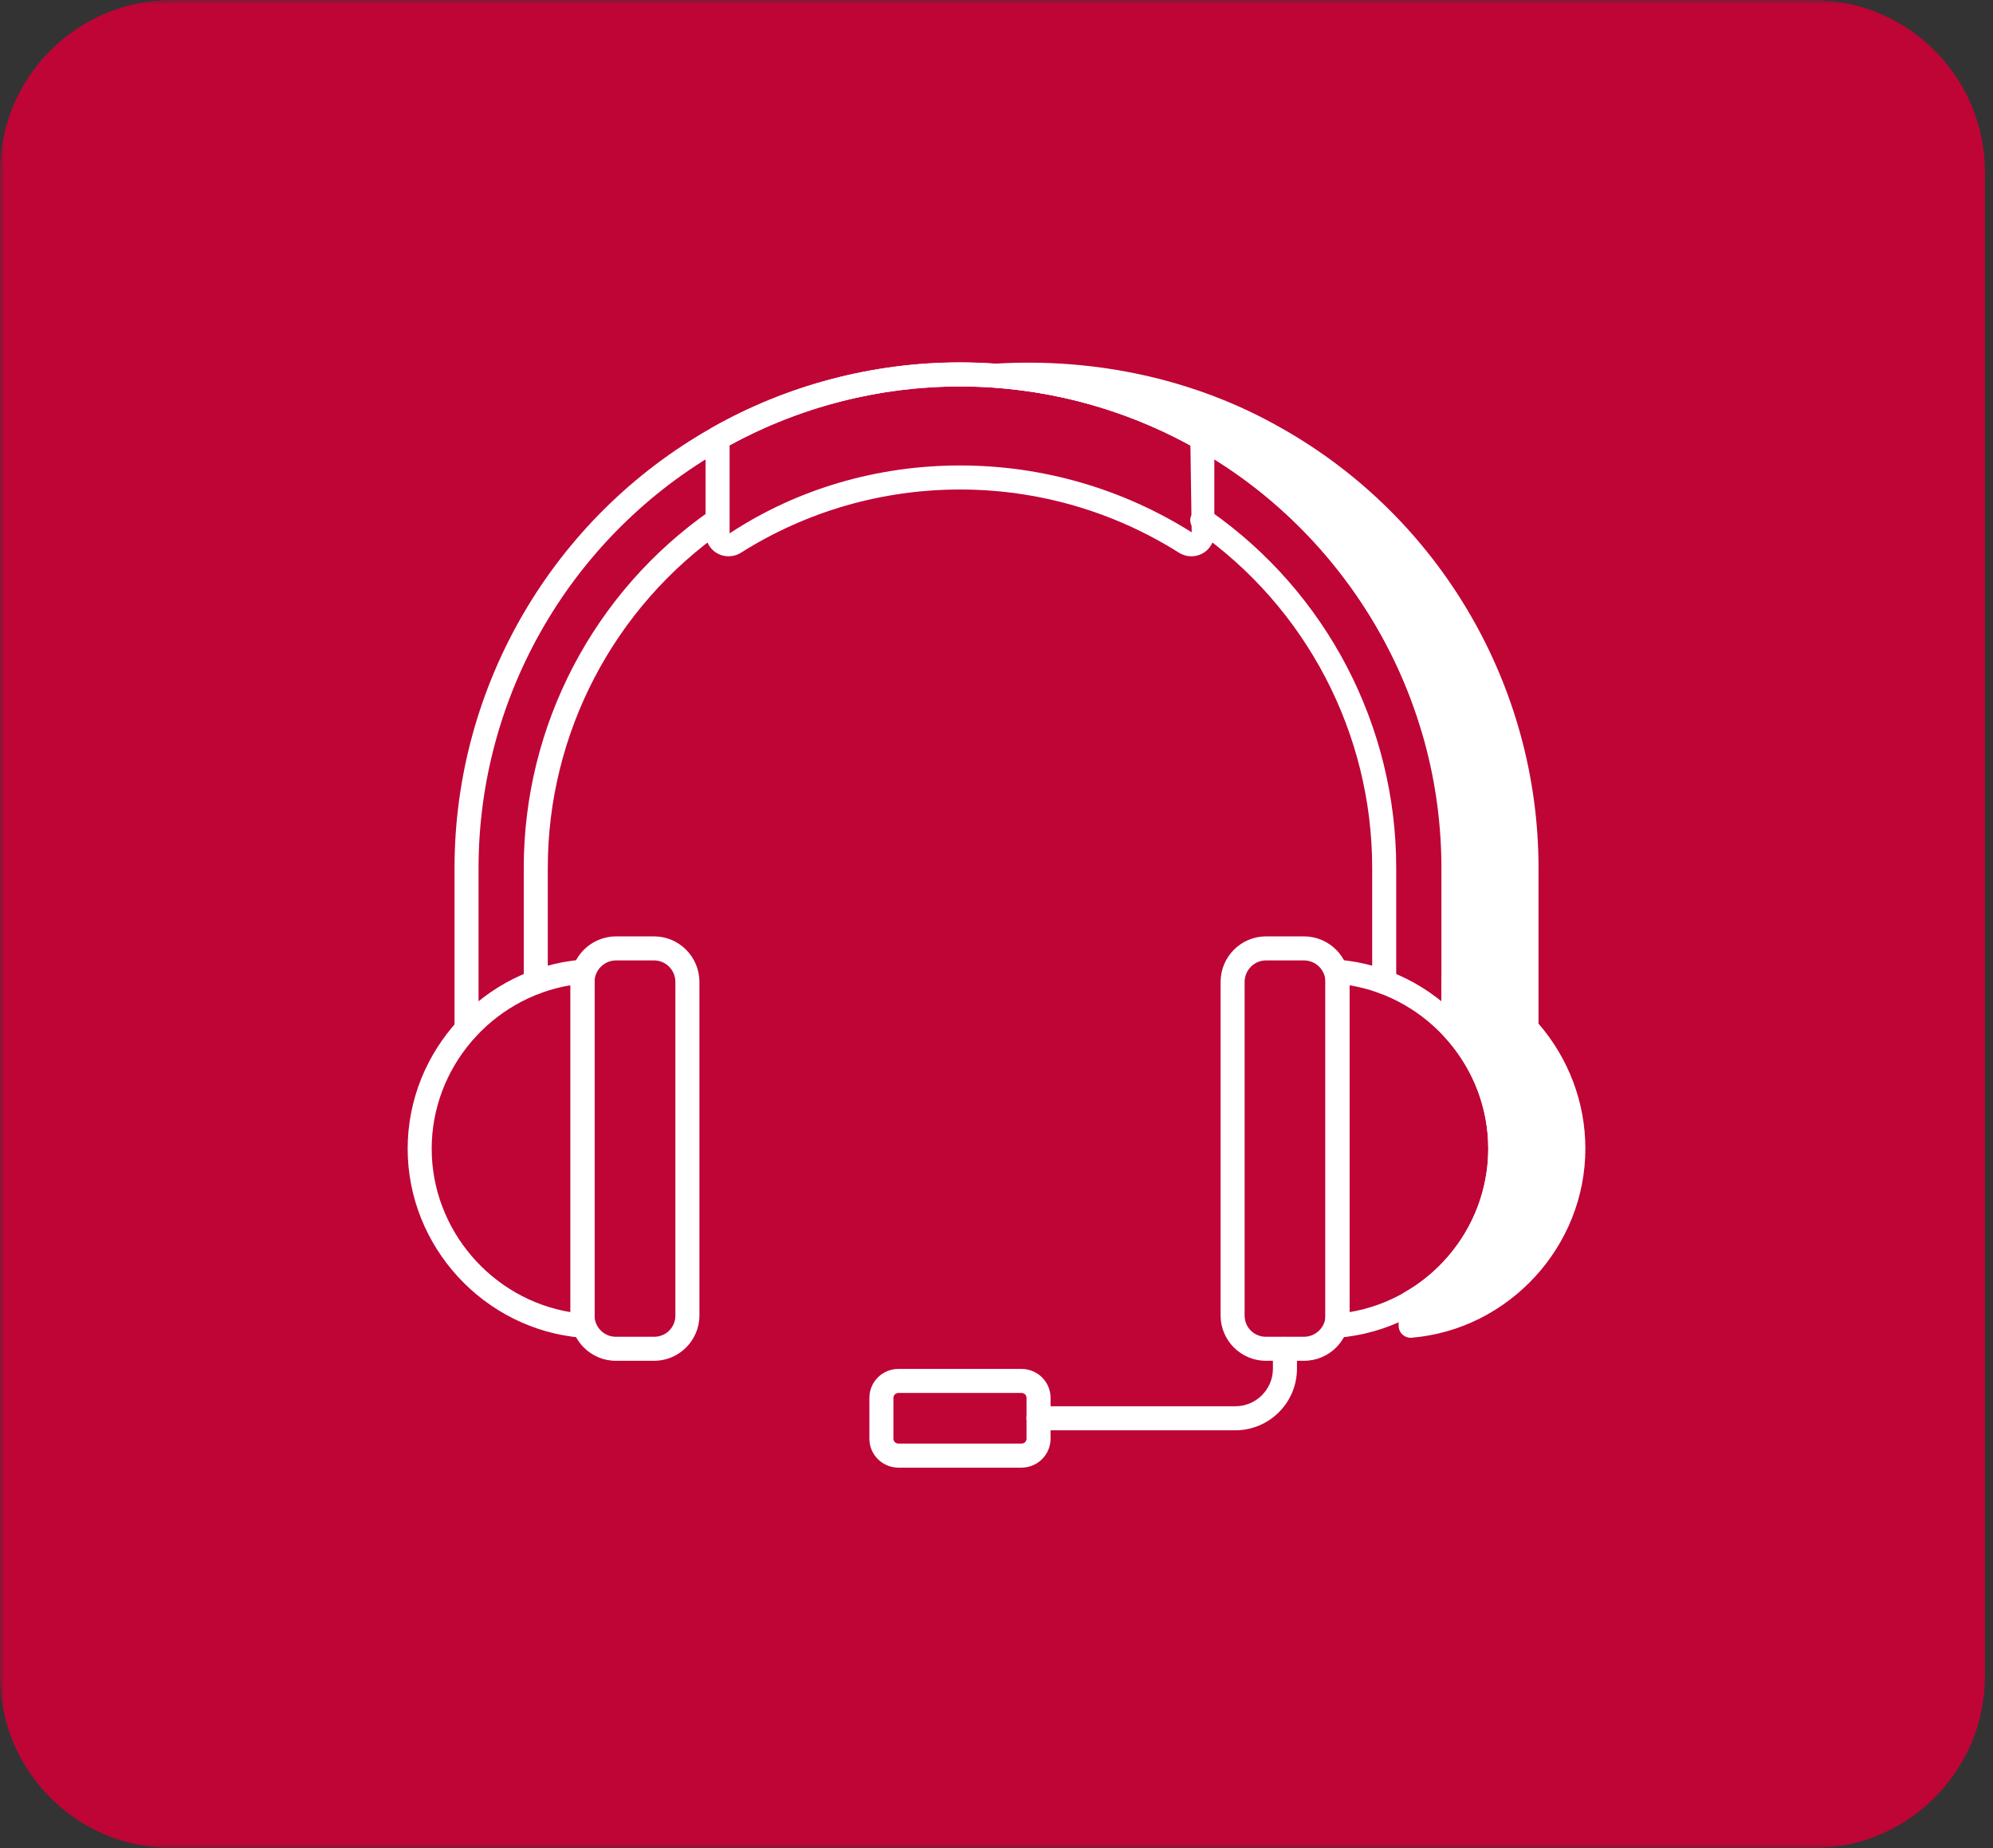 <svg xmlns="http://www.w3.org/2000/svg" fill="none" viewBox="0 0 220 204" height="204" width="220">
<rect x="0" y="0" width="220" height="204" fill="#333333" stroke="none"/>
<g clip-path="url(#clip0_582_189)">
<mask height="204" width="220" y="0" x="0" maskUnits="userSpaceOnUse" style="mask-type:luminance" id="mask0_582_189">
<path fill="white" d="M220 0H0V204H220V0Z"></path>
</mask>
<g mask="url(#mask0_582_189)">
<path fill="#BF0436" d="M200.111 0H19C8.507 0 0 8.507 0 19V185C0 195.493 8.507 204 19 204H200.111C210.604 204 219.111 195.493 219.111 185V19C219.111 8.507 210.604 0 200.111 0Z"></path>
</g>
<path fill="white" d="M173.677 126.784C173.677 137.078 165.744 145.489 155.715 146.338V143.791C161.632 140.448 165.612 134.08 165.612 126.784C165.612 121.69 163.648 117.021 160.438 113.545V108.265C160.571 108.292 160.862 95.796 160.862 95.796C160.862 90.357 159.934 85.103 158.183 80.248C154.123 66.638 144.891 55.229 132.739 48.384C125.921 44.537 118.253 42.096 110.028 41.46C111.355 41.38 112.708 41.327 114.035 41.327C123.745 41.327 132.872 43.874 140.805 48.411C157.307 57.723 168.503 75.473 168.503 95.796V113.492C171.687 116.994 173.677 121.637 173.677 126.784Z"></path>
<path fill="white" d="M155.715 147.664C155.383 147.664 155.063 147.54 154.817 147.315C154.544 147.063 154.388 146.71 154.388 146.338V143.791C154.388 143.313 154.646 142.871 155.062 142.637C160.751 139.421 164.285 133.347 164.285 126.784C164.285 122.193 162.572 117.811 159.464 114.446C159.237 114.201 159.112 113.88 159.112 113.545V108.265C159.112 108.158 159.125 108.051 159.151 107.949C159.246 106.955 159.437 100.018 159.535 95.765C159.535 90.561 158.661 85.481 156.935 80.697C153.014 67.562 143.966 56.232 132.088 49.54C125.214 45.661 117.759 43.389 109.926 42.783C109.231 42.728 108.697 42.147 108.702 41.448C108.709 40.751 109.253 40.178 109.948 40.136C120.96 39.483 131.996 41.846 141.462 47.259C158.958 57.131 169.831 75.732 169.831 95.796V112.988C173.17 116.845 175.003 121.724 175.003 126.784C175.003 137.58 166.58 146.75 155.826 147.659C155.789 147.663 155.753 147.664 155.715 147.664ZM157.042 144.547V144.836C165.734 143.391 172.35 135.727 172.35 126.784C172.35 122.213 170.635 117.81 167.522 114.385C167.3 114.14 167.177 113.823 167.177 113.492V95.796C167.177 76.688 156.821 58.972 140.152 49.566C136.288 47.356 132.157 45.655 127.871 44.494C129.747 45.3 131.588 46.212 133.391 47.229C145.863 54.255 155.363 66.152 159.454 79.868C161.261 84.87 162.189 90.253 162.189 95.796C161.998 103.976 161.927 107.014 161.747 108.265H161.765V113.036C165.105 116.838 166.938 121.7 166.938 126.784C166.938 134.04 163.165 140.775 157.042 144.547Z"></path>
<path fill="white" d="M59.141 109.725C58.408 109.725 57.815 109.131 57.815 108.398V95.796C57.815 80.078 65.525 65.33 78.441 56.342C79.043 55.922 79.872 56.071 80.289 56.674C80.707 57.275 80.558 58.103 79.957 58.521C67.754 67.012 60.468 80.946 60.468 95.796V108.398C60.468 109.131 59.875 109.725 59.141 109.725Z"></path>
<path fill="white" d="M152.797 109.725C152.063 109.725 151.47 109.132 151.47 108.399V95.796C151.47 80.946 144.186 67.012 131.982 58.522L131.984 58.519C131.626 58.273 131.386 57.859 131.386 57.405C131.385 56.34 132.828 55.754 133.578 56.398C146.445 65.39 154.123 80.111 154.123 95.796V108.399C154.123 109.132 153.53 109.725 152.797 109.725Z"></path>
<path fill="white" d="M160.438 114.872C159.705 114.872 159.112 114.279 159.112 113.545V95.796C159.112 76.732 148.811 59.051 132.219 49.614C132.162 49.592 132.109 49.567 132.058 49.539C124.116 45.034 115.094 42.653 105.969 42.653C96.826 42.653 87.796 45.034 79.853 49.539C63.182 58.958 52.827 76.683 52.827 95.796V113.545C52.827 114.279 52.234 114.872 51.501 114.872C50.767 114.872 50.174 114.279 50.174 113.545V95.796C50.174 75.727 61.045 57.117 78.546 47.229C86.885 42.5 96.369 40 105.969 40C115.501 40 124.924 42.473 133.232 47.155C133.289 47.176 133.342 47.202 133.393 47.229C150.893 57.117 161.765 75.727 161.765 95.796V113.545C161.765 114.279 161.171 114.872 160.438 114.872Z"></path>
<path fill="white" d="M147.63 147.662C147.299 147.662 146.977 147.537 146.733 147.312C146.459 147.06 146.304 146.705 146.304 146.335V107.253C146.304 106.883 146.459 106.528 146.733 106.276C147.005 106.026 147.373 105.901 147.74 105.932C158.505 106.827 166.936 115.991 166.936 126.794C166.936 137.597 158.505 146.761 147.74 147.656C147.704 147.66 147.667 147.662 147.63 147.662ZM148.957 108.753V144.835C157.659 143.401 164.282 135.741 164.282 126.794C164.282 117.847 157.659 110.187 148.957 108.753Z"></path>
<path fill="white" d="M80.42 61.405C79.999 61.405 79.576 61.302 79.194 61.092C78.387 60.649 77.886 59.799 77.886 58.874V48.381C77.886 47.904 78.142 47.463 78.557 47.228C86.865 42.506 96.346 40.009 105.976 40.009C115.593 40.009 125.068 42.506 133.376 47.228C133.791 47.463 134.047 47.904 134.047 48.381V58.874C134.047 59.799 133.546 60.649 132.739 61.092C131.923 61.541 130.921 61.505 130.126 61C122.9 56.442 114.546 54.032 105.976 54.032C97.393 54.032 89.033 56.442 81.802 61.002C81.382 61.271 80.902 61.405 80.42 61.405ZM80.539 49.159V58.874C88.042 53.93 96.89 51.378 105.976 51.378C115.049 51.378 123.891 53.93 131.546 58.759L131.406 49.166C123.656 44.909 114.881 42.662 105.976 42.662C97.064 42.662 88.286 44.906 80.539 49.159Z"></path>
<path fill="white" d="M112.757 162H99.178C97.408 162 95.968 160.57 95.968 158.813V154.288C95.968 152.531 97.408 151.101 99.178 151.101H112.757C114.527 151.101 115.967 152.531 115.967 154.288V158.813C115.967 160.57 114.527 162 112.757 162ZM99.178 153.754C98.876 153.754 98.621 153.999 98.621 154.288V158.813C98.621 159.102 98.876 159.347 99.178 159.347H112.757C113.069 159.347 113.314 159.112 113.314 158.813V154.288C113.314 153.989 113.069 153.754 112.757 153.754H99.178Z"></path>
<path fill="white" d="M136.365 157.878H114.641C113.908 157.878 113.314 157.284 113.314 156.551C113.314 155.818 113.908 155.225 114.641 155.225H136.365C138.653 155.225 140.514 153.363 140.514 151.075V148.891C140.514 148.158 141.107 147.565 141.841 147.565C142.574 147.565 143.167 148.158 143.167 148.891V151.075C143.167 154.826 140.115 157.878 136.365 157.878Z"></path>
<path fill="white" d="M64.305 147.662C64.269 147.662 64.231 147.66 64.195 147.656C53.431 146.761 45 137.597 45 126.794C45 115.991 53.431 106.827 64.195 105.932C64.566 105.901 64.931 106.026 65.203 106.276C65.476 106.528 65.632 106.883 65.632 107.253V146.335C65.632 146.706 65.476 147.061 65.203 147.312C64.958 147.537 64.637 147.662 64.305 147.662ZM62.979 108.753C54.277 110.187 47.653 117.848 47.653 126.794C47.653 135.741 54.277 143.401 62.979 144.835V108.753Z"></path>
<path fill="white" d="M72.2 150.207H67.982C65.221 150.207 62.975 147.961 62.975 145.2V108.392C62.975 105.616 65.233 103.358 68.009 103.358H72.2C74.96 103.358 77.207 105.616 77.207 108.392V145.2C77.207 147.961 74.96 150.207 72.2 150.207ZM68.009 106.011C66.697 106.011 65.628 107.08 65.628 108.392V145.2C65.628 146.498 66.684 147.554 67.982 147.554H72.2C73.52 147.554 74.554 146.52 74.554 145.2V108.392C74.554 107.08 73.498 106.011 72.2 106.011H68.009Z"></path>
<path fill="white" d="M143.935 150.207H139.745C136.983 150.207 134.736 147.961 134.736 145.2V108.392C134.736 105.616 136.983 103.358 139.745 103.358H143.935C146.712 103.358 148.97 105.616 148.97 108.392V145.2C148.97 147.961 146.712 150.207 143.935 150.207ZM139.745 106.011C138.447 106.011 137.389 107.08 137.389 108.392V145.2C137.389 146.52 138.425 147.554 139.745 147.554H143.935C145.248 147.554 146.317 146.498 146.317 145.2V108.392C146.317 107.08 145.248 106.011 143.935 106.011H139.745Z"></path>
</g>
<defs>
<clipPath id="clip0_582_189">
<rect fill="white" height="204" width="220"></rect>
</clipPath>
</defs>
</svg>
